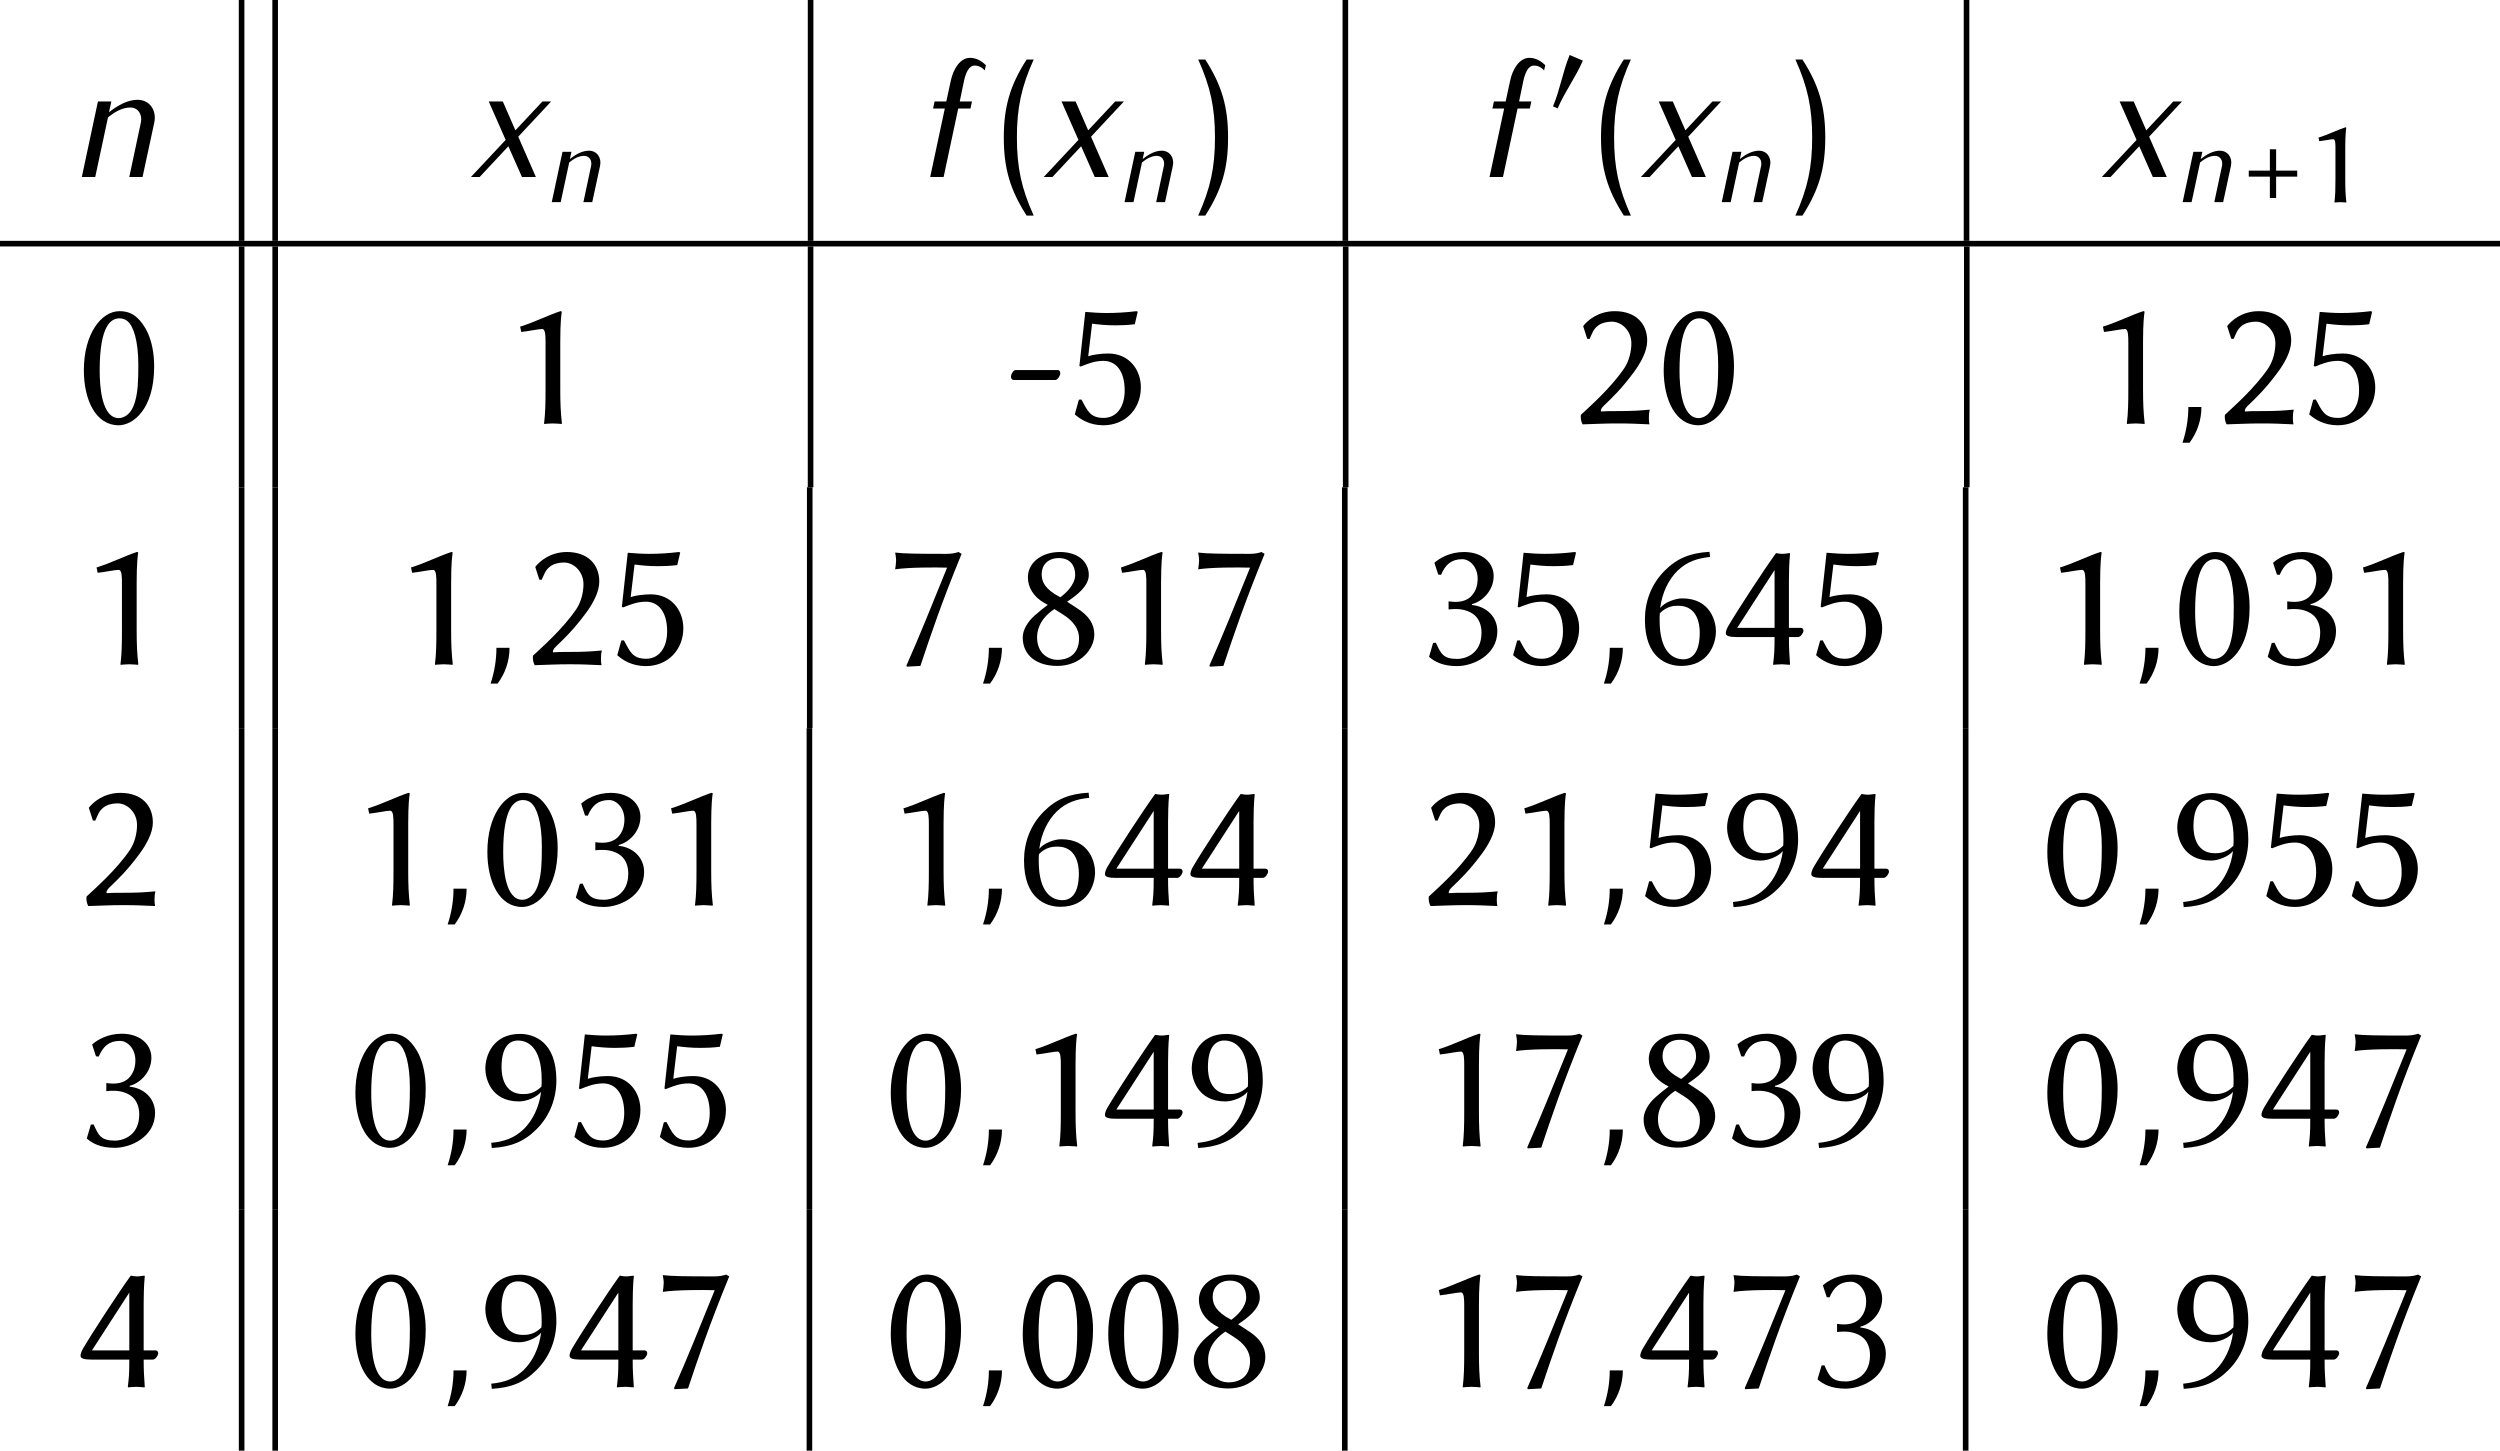 <?xml version='1.0' encoding='UTF-8'?>
<!-- This file was generated by dvisvgm 1.15.1 -->
<svg height='103.363pt' version='1.1' viewBox='-3.354 13.208 178.127 103.363' width='178.127pt' xmlns='http://www.w3.org/2000/svg' xmlns:xlink='http://www.w3.org/1999/xlink'>
<defs>
<path d='M7.137 -6.346V-10.643H5.877V-6.346H1.63V-5.136H5.877V-0.84H7.137V-5.136H11.384V-6.346H7.137Z' id='g1-43'/>
<path d='M5.754 -14.101C6.174 -14.101 6.569 -13.952 6.84 -13.705C7.606 -13.063 8.273 -11.137 8.273 -7.828C8.273 -5.556 8.199 -4.272 7.853 -3.013C7.31 -0.963 6.1 -0.716 5.655 -0.716C3.358 -0.716 3.087 -4.939 3.087 -7.087C3.087 -13.187 4.618 -14.101 5.754 -14.101ZM5.63 0.247C7.532 0.247 10.396 -1.852 10.396 -7.631C10.396 -11.483 8.989 -13.384 8.1 -14.199C7.433 -14.817 6.643 -15.064 5.754 -15.064C3.284 -15.064 0.963 -12.002 0.963 -7.137C0.963 -3.136 2.568 0.247 5.63 0.247Z' id='g1-48'/>
<path d='M8.05 -4.667V-10.94C8.05 -13.607 8.199 -14.594 8.248 -14.94C8.248 -15.064 8.174 -15.064 8.075 -15.064C6.47 -14.545 4.593 -13.582 2.667 -12.989L2.815 -12.273C3.926 -12.397 5.136 -12.668 5.63 -12.668C6.075 -12.668 6.075 -11.681 6.075 -10.791V-4.667C6.075 -2.741 6.05 -1.408 5.877 0L5.902 0.074C5.902 0.074 6.593 0 7.038 0C7.532 0 8.223 0.074 8.223 0.074L8.273 0C8.1 -1.482 8.05 -2.716 8.05 -4.667Z' id='g1-49'/>
<path d='M5.482 -13.656C6.766 -13.656 8.1 -12.471 8.1 -10.742C8.1 -9.705 7.803 -8.396 7.161 -7.433C5.383 -4.791 2.568 -2.321 1.333 -1.161C1.309 -1.062 1.309 -0.963 1.309 -0.84C1.309 -0.469 1.432 -0.099 1.556 0.123C3.383 0.074 4.42 0 6.223 0C8.001 0 8.742 0.049 10.52 0.123C10.47 -0.123 10.446 -0.42 10.446 -0.691C10.446 -1.087 10.47 -1.482 10.569 -1.852C9.162 -1.729 8.421 -1.655 6.05 -1.655C5.186 -1.655 4.692 -1.655 4.025 -1.605C4 -1.655 4 -1.679 4 -1.729C4 -1.951 4.247 -2.223 4.42 -2.395C5.63 -3.556 6.791 -4.667 8.421 -6.865C9.335 -8.1 10.223 -9.68 10.223 -11.088C10.223 -13.434 8.643 -15.064 5.877 -15.064C3.63 -15.064 2.198 -13.804 1.63 -13.063L2.173 -11.359L2.494 -11.335C2.84 -12.076 2.963 -12.594 3.581 -13.088C4.075 -13.483 4.791 -13.656 5.482 -13.656Z' id='g1-50'/>
<path d='M5.161 -0.716C3.21 -0.716 2.939 -1.457 2.272 -2.889L1.901 -2.865L1.358 -1.012L1.432 -0.938C2.074 -0.395 3.136 0.247 5.112 0.247C7.211 0.247 10.52 -1.185 10.52 -4.445C10.52 -6.396 9.013 -7.779 7.112 -7.952V-8.075C8.396 -8.371 10.026 -9.804 10.026 -11.853C10.026 -13.631 8.495 -15.064 6.05 -15.064C4.149 -15.064 2.766 -14.224 2.148 -13.681L2.074 -13.607L2.593 -12.026L2.963 -12.002C3.556 -13.384 4.346 -14.101 5.828 -14.101C6.791 -14.101 7.878 -13.088 7.878 -11.483C7.878 -10.396 7.507 -9.606 6.939 -9.063C6.445 -8.594 5.729 -8.371 4.889 -8.371C4.593 -8.371 4.322 -8.396 3.976 -8.445V-7.359C4.272 -7.408 4.791 -7.408 5.013 -7.408C5.803 -7.408 6.742 -7.186 7.433 -6.618C8.075 -6.075 8.396 -5.211 8.396 -4.247C8.396 -1.259 6.05 -0.716 5.161 -0.716Z' id='g1-51'/>
<path d='M7.063 -3.655C7.063 -1.753 7.013 -1.259 6.865 0L6.89 0.074C6.89 0.074 7.655 0 8.05 0S8.865 0.074 9.088 0.074C9.112 0.074 9.137 0.025 9.137 0C9.038 -1.432 8.989 -2.223 8.989 -3.655H10.223C10.569 -3.655 10.94 -4.223 10.94 -4.494C10.94 -4.717 10.816 -4.889 10.569 -4.889H8.989V-11.162C8.989 -11.977 9.013 -13.681 9.137 -14.817C9.137 -14.866 9.112 -14.915 9.088 -14.915C8.865 -14.915 8.495 -14.817 8.124 -14.817C7.729 -14.817 7.285 -14.915 7.285 -14.915S7.186 -14.841 7.186 -14.817C5.68 -12.742 2.124 -7.31 0.84 -5.112C0.593 -4.667 0.519 -4.396 0.519 -4.149C0.519 -3.778 1.087 -3.655 1.976 -3.655H7.063ZM7.063 -12.644V-4.889H2.05L7.063 -12.644Z' id='g1-52'/>
<path d='M4.988 0.247C7.927 0.247 10.026 -1.926 10.026 -4.84C10.026 -7.235 8.421 -9.384 5.655 -9.384C4.643 -9.384 3.507 -9.211 2.963 -9.013L3.482 -13.384C4.396 -13.261 5.457 -13.162 6.618 -13.162C7.359 -13.162 8.199 -13.187 9.211 -13.31L9.606 -14.989L9.433 -15.064C8.026 -14.891 6.692 -14.817 5.383 -14.817C4.47 -14.817 3.408 -14.891 2.568 -14.965L1.778 -7.705L1.951 -7.631C2.939 -8.026 3.852 -8.396 5.013 -8.396C6.618 -8.396 7.853 -7.112 7.853 -4.42C7.853 -2.148 6.717 -0.741 5.038 -0.741C3.186 -0.741 2.865 -1.729 2.05 -3.21L1.704 -3.186L1.161 -1.21L1.259 -1.136C1.877 -0.593 3.111 0.247 4.988 0.247Z' id='g1-53'/>
<path d='M3.136 -6.84C4.099 -7.828 5.087 -7.853 5.63 -7.853C8.124 -7.853 8.495 -5.482 8.495 -4.272C8.495 -1.556 7.482 -0.667 6.297 -0.667C4.988 -0.667 3.111 -1.531 3.111 -5.927C3.111 -6.174 3.111 -6.593 3.136 -6.84ZM9.878 -14.397L9.804 -15.088C7.26 -14.94 5.457 -14.249 3.778 -12.545C1.976 -10.742 1.136 -8.396 1.136 -6.001C1.136 -0.815 4.124 0.222 6.025 0.222C9.631 0.222 10.668 -2.667 10.668 -4.445C10.668 -5.63 10.001 -8.841 6.149 -8.841C5.161 -8.841 3.778 -8.297 3.186 -7.556C3.457 -9.656 4.346 -11.409 5.532 -12.569C6.791 -13.78 8.174 -14.224 9.878 -14.397Z' id='g1-54'/>
<path d='M8.52 -12.965C6.593 -8.199 4.717 -3.531 3.062 0.173L3.136 0.321L4.939 0.222C6.346 -3.976 7.705 -8.075 10.47 -14.817L10.051 -15.064C9.68 -14.94 9.236 -14.817 8.47 -14.817C4.791 -14.817 2.618 -14.841 1.556 -14.989C1.605 -14.619 1.679 -14.323 1.679 -13.952S1.605 -13.113 1.556 -12.742C3.358 -13.014 6.914 -13.014 8.52 -12.965Z' id='g1-55'/>
<path d='M5.803 -14.249C7.408 -14.249 8.001 -13.162 8.001 -12.002C8.001 -10.668 6.692 -9.483 6.001 -8.989L5.235 -9.433C3.679 -10.446 3.507 -11.359 3.507 -12.125C3.507 -13.286 4.322 -14.249 5.803 -14.249ZM9.828 -11.977C9.828 -13.755 8.396 -15.064 5.951 -15.064C3.433 -15.064 1.655 -13.582 1.655 -11.681C1.655 -10.298 2.42 -9.063 3.828 -8.248L4.322 -7.976C3.704 -7.507 3.21 -7.112 2.593 -6.569C1.58 -5.68 0.963 -4.568 0.963 -3.605C0.963 -1.087 2.963 0.222 5.581 0.222C8.816 0.222 10.569 -2.124 10.569 -4C10.569 -5.433 9.779 -6.519 8.421 -7.408L6.914 -8.396C8.026 -9.137 9.828 -10.396 9.828 -11.977ZM5.63 -0.593C4.494 -0.593 2.889 -1.383 2.889 -3.605C2.889 -4.346 3.087 -6.001 5.211 -7.408L6.346 -6.692C7.878 -5.729 8.52 -4.643 8.52 -3.482C8.52 -1.087 6.766 -0.593 5.63 -0.593Z' id='g1-56'/>
<path d='M8.223 -7.976C7.26 -6.989 6.272 -6.964 5.729 -6.964C3.235 -6.964 2.865 -9.335 2.865 -10.544C2.865 -13.261 3.877 -14.15 5.062 -14.15C6.371 -14.15 8.248 -13.286 8.248 -8.89C8.248 -8.643 8.248 -8.223 8.223 -7.976ZM1.482 -0.42L1.556 0.272C4.099 0.123 5.902 -0.568 7.581 -2.272C9.384 -4.075 10.223 -6.421 10.223 -8.816C10.223 -14.002 7.235 -15.039 5.334 -15.039C1.729 -15.039 0.691 -12.15 0.691 -10.372C0.691 -9.186 1.358 -5.976 5.211 -5.976C6.198 -5.976 7.581 -6.519 8.174 -7.26C7.902 -5.161 7.013 -3.408 5.828 -2.247C4.568 -1.037 3.186 -0.593 1.482 -0.42Z' id='g1-57'/>
<path d='M6.766 -5.828C7.087 -5.828 7.433 -6.445 7.433 -6.717C7.433 -6.939 7.334 -7.161 7.087 -7.161H1.432C1.136 -7.161 0.815 -6.643 0.815 -6.248C0.815 -6.025 0.963 -5.828 1.185 -5.828H6.766Z' id='g1-127'/>
<use id='g5-43' transform='scale(0.354)' xlink:href='#g1-43'/>
<use id='g5-49' transform='scale(0.354)' xlink:href='#g1-49'/>
<path d='M3.084 2.75C2.212 0.813 1.889 -0.681 1.889 -2.809S2.212 -6.432 3.084 -8.369H2.582C1.399 -6.528 0.956 -4.997 0.956 -2.809S1.399 0.909 2.582 2.75H3.084Z' id='g11-40'/>
<path d='M2.726 -2.809C2.726 -4.997 2.283 -6.528 1.1 -8.369H0.598C1.47 -6.432 1.793 -4.937 1.793 -2.809S1.47 0.813 0.598 2.75H1.1C2.283 0.909 2.726 -0.622 2.726 -2.809Z' id='g11-41'/>
<path d='M1.562 -0.781H0.94C0.94 -0.207 0.845 0.367 0.662 0.917H0.996C1.363 0.43 1.562 -0.167 1.562 -0.781Z' id='g9-59'/>
<path d='M3.316 -5.061L3.371 -5.308C3.172 -5.507 2.925 -5.659 2.614 -5.659C2.144 -5.659 1.817 -5.117 1.706 -4.583L1.49 -3.587H0.933L0.861 -3.252H1.419L0.725 0H1.363L2.056 -3.252H2.638L2.71 -3.587H2.128L2.335 -4.583C2.415 -4.926 2.55 -5.292 2.837 -5.292C3.037 -5.292 3.196 -5.197 3.316 -5.061Z' id='g9-102'/>
<path d='M3.451 0L4.009 -2.59C4.129 -3.172 3.786 -3.666 3.212 -3.666C2.742 -3.666 2.271 -3.403 1.857 -3.076L1.969 -3.587H1.331L0.566 0H1.203L1.809 -2.829C2.128 -3.092 2.495 -3.3 2.869 -3.3C3.236 -3.3 3.451 -2.973 3.371 -2.59L2.821 0H3.451Z' id='g9-110'/>
<path d='M3.172 0L2.335 -1.913L3.897 -3.587H3.483L2.2 -2.216L1.602 -3.587H0.933L1.737 -1.761L0.088 0H0.502L1.865 -1.459L2.511 0H3.172Z' id='g9-120'/>
<use id='g10-59' transform='scale(1.5)' xlink:href='#g9-59'/>
<use id='g10-102' transform='scale(1.5)' xlink:href='#g9-102'/>
<use id='g10-110' transform='scale(1.5)' xlink:href='#g9-110'/>
<use id='g10-120' transform='scale(1.5)' xlink:href='#g9-120'/>
<use id='g7-48' transform='scale(0.531)' xlink:href='#g1-48'/>
<use id='g7-49' transform='scale(0.531)' xlink:href='#g1-49'/>
<use id='g7-50' transform='scale(0.531)' xlink:href='#g1-50'/>
<use id='g7-51' transform='scale(0.531)' xlink:href='#g1-51'/>
<use id='g7-52' transform='scale(0.531)' xlink:href='#g1-52'/>
<use id='g7-53' transform='scale(0.531)' xlink:href='#g1-53'/>
<use id='g7-54' transform='scale(0.531)' xlink:href='#g1-54'/>
<use id='g7-55' transform='scale(0.531)' xlink:href='#g1-55'/>
<use id='g7-56' transform='scale(0.531)' xlink:href='#g1-56'/>
<use id='g7-57' transform='scale(0.531)' xlink:href='#g1-57'/>
<use id='g7-127' transform='scale(0.531)' xlink:href='#g1-127'/>
<path d='M2.359 -3.953L1.419 -4.352C0.925 -3.164 0.733 -1.873 0.231 -0.693L0.566 -0.55C1.068 -1.737 1.857 -2.774 2.359 -3.953Z' id='g8-48'/>
</defs>
<g id='page1'>
<use x='1.627' xlink:href='#g10-110' y='25.818'/>
<rect height='17.161' width='0.399' x='13.66' y='13.208'/>
<rect height='17.161' width='0.399' x='16.051' y='13.208'/>
<use x='30.069' xlink:href='#g10-120' y='25.818'/>
<use x='35.393' xlink:href='#g9-110' y='27.612'/>
<rect height='17.161' width='0.399' x='54.202' y='13.208'/>
<use x='61.836' xlink:href='#g10-102' y='25.818'/>
<use x='67.212' xlink:href='#g11-40' y='25.818'/>
<use x='70.88' xlink:href='#g10-120' y='25.818'/>
<use x='76.204' xlink:href='#g9-110' y='27.612'/>
<use x='81.421' xlink:href='#g11-41' y='25.818'/>
<rect height='17.161' width='0.399' x='92.304' y='13.208'/>
<use x='101.69' xlink:href='#g10-102' y='25.818'/>
<use x='107.066' xlink:href='#g8-48' y='21.48'/>
<use x='109.763' xlink:href='#g11-40' y='25.818'/>
<use x='113.432' xlink:href='#g10-120' y='25.818'/>
<use x='118.756' xlink:href='#g9-110' y='27.612'/>
<use x='123.972' xlink:href='#g11-41' y='25.818'/>
<rect height='17.161' width='0.399' x='136.564' y='13.208'/>
<use x='146.271' xlink:href='#g10-120' y='25.818'/>
<use x='151.595' xlink:href='#g9-110' y='27.612'/>
<use x='156.295' xlink:href='#g5-43' y='27.612'/>
<use x='160.898' xlink:href='#g5-49' y='27.612'/>
<rect height='0.399' width='178.127' x='-3.354' y='30.369'/>
<use x='2.109' xlink:href='#g7-48' y='43.378'/>
<rect height='17.161' width='0.399' x='13.663' y='30.767'/>
<rect height='17.161' width='0.399' x='16.054' y='30.767'/>
<use x='32.291' xlink:href='#g7-49' y='43.378'/>
<rect height='17.161' width='0.399' x='54.2' y='30.767'/>
<use x='68.247' xlink:href='#g7-127' y='43.378'/>
<use x='72.61' xlink:href='#g7-53' y='43.378'/>
<rect height='17.161' width='0.399' x='92.328' y='30.767'/>
<use x='108.582' xlink:href='#g7-50' y='43.378'/>
<use x='114.674' xlink:href='#g7-48' y='43.378'/>
<rect height='17.161' width='0.399' x='136.582' y='30.767'/>
<use x='145.065' xlink:href='#g7-49' y='43.378'/>
<use x='151.157' xlink:href='#g10-59' y='43.378'/>
<use x='154.468' xlink:href='#g7-50' y='43.378'/>
<use x='160.561' xlink:href='#g7-53' y='43.378'/>
<use x='2.109' xlink:href='#g7-49' y='60.538'/>
<rect height='17.161' width='0.399' x='13.663' y='47.928'/>
<rect height='17.161' width='0.399' x='16.054' y='47.928'/>
<use x='24.515' xlink:href='#g7-49' y='60.538'/>
<use x='30.607' xlink:href='#g10-59' y='60.538'/>
<use x='33.918' xlink:href='#g7-50' y='60.538'/>
<use x='40.01' xlink:href='#g7-53' y='60.538'/>
<rect height='17.161' width='0.399' x='54.141' y='47.928'/>
<use x='59.602' xlink:href='#g7-55' y='60.538'/>
<use x='65.694' xlink:href='#g10-59' y='60.538'/>
<use x='69.005' xlink:href='#g7-56' y='60.538'/>
<use x='75.098' xlink:href='#g7-49' y='60.538'/>
<use x='81.19' xlink:href='#g7-55' y='60.538'/>
<rect height='17.161' width='0.399' x='92.264' y='47.928'/>
<use x='97.747' xlink:href='#g7-51' y='60.538'/>
<use x='103.839' xlink:href='#g7-53' y='60.538'/>
<use x='109.932' xlink:href='#g10-59' y='60.538'/>
<use x='113.243' xlink:href='#g7-54' y='60.538'/>
<use x='119.335' xlink:href='#g7-52' y='60.538'/>
<use x='125.427' xlink:href='#g7-53' y='60.538'/>
<rect height='17.161' width='0.399' x='136.501' y='47.928'/>
<use x='142.007' xlink:href='#g7-49' y='60.538'/>
<use x='148.1' xlink:href='#g10-59' y='60.538'/>
<use x='151.411' xlink:href='#g7-48' y='60.538'/>
<use x='157.503' xlink:href='#g7-51' y='60.538'/>
<use x='163.595' xlink:href='#g7-49' y='60.538'/>
<use x='2.109' xlink:href='#g7-50' y='77.699'/>
<rect height='17.161' width='0.399' x='13.663' y='65.089'/>
<rect height='17.161' width='0.399' x='16.054' y='65.089'/>
<use x='21.457' xlink:href='#g7-49' y='77.699'/>
<use x='27.549' xlink:href='#g10-59' y='77.699'/>
<use x='30.86' xlink:href='#g7-48' y='77.699'/>
<use x='36.953' xlink:href='#g7-51' y='77.699'/>
<use x='43.045' xlink:href='#g7-49' y='77.699'/>
<rect height='17.161' width='0.399' x='54.118' y='65.089'/>
<use x='59.602' xlink:href='#g7-49' y='77.699'/>
<use x='65.694' xlink:href='#g10-59' y='77.699'/>
<use x='69.005' xlink:href='#g7-54' y='77.699'/>
<use x='75.098' xlink:href='#g7-52' y='77.699'/>
<use x='81.19' xlink:href='#g7-52' y='77.699'/>
<rect height='17.161' width='0.399' x='92.264' y='65.089'/>
<use x='97.747' xlink:href='#g7-50' y='77.699'/>
<use x='103.839' xlink:href='#g7-49' y='77.699'/>
<use x='109.932' xlink:href='#g10-59' y='77.699'/>
<use x='113.243' xlink:href='#g7-53' y='77.699'/>
<use x='119.335' xlink:href='#g7-57' y='77.699'/>
<use x='125.427' xlink:href='#g7-52' y='77.699'/>
<rect height='17.161' width='0.399' x='136.501' y='65.089'/>
<use x='142.007' xlink:href='#g7-48' y='77.699'/>
<use x='148.1' xlink:href='#g10-59' y='77.699'/>
<use x='151.411' xlink:href='#g7-57' y='77.699'/>
<use x='157.503' xlink:href='#g7-53' y='77.699'/>
<use x='163.595' xlink:href='#g7-53' y='77.699'/>
<use x='2.109' xlink:href='#g7-51' y='94.86'/>
<rect height='17.161' width='0.399' x='13.663' y='82.249'/>
<rect height='17.161' width='0.399' x='16.054' y='82.249'/>
<use x='21.457' xlink:href='#g7-48' y='94.86'/>
<use x='27.549' xlink:href='#g10-59' y='94.86'/>
<use x='30.86' xlink:href='#g7-57' y='94.86'/>
<use x='36.953' xlink:href='#g7-53' y='94.86'/>
<use x='43.045' xlink:href='#g7-53' y='94.86'/>
<rect height='17.161' width='0.399' x='54.118' y='82.249'/>
<use x='59.602' xlink:href='#g7-48' y='94.86'/>
<use x='65.694' xlink:href='#g10-59' y='94.86'/>
<use x='69.005' xlink:href='#g7-49' y='94.86'/>
<use x='75.098' xlink:href='#g7-52' y='94.86'/>
<use x='81.19' xlink:href='#g7-57' y='94.86'/>
<rect height='17.161' width='0.399' x='92.264' y='82.249'/>
<use x='97.747' xlink:href='#g7-49' y='94.86'/>
<use x='103.839' xlink:href='#g7-55' y='94.86'/>
<use x='109.932' xlink:href='#g10-59' y='94.86'/>
<use x='113.243' xlink:href='#g7-56' y='94.86'/>
<use x='119.335' xlink:href='#g7-51' y='94.86'/>
<use x='125.427' xlink:href='#g7-57' y='94.86'/>
<rect height='17.161' width='0.399' x='136.501' y='82.249'/>
<use x='142.007' xlink:href='#g7-48' y='94.86'/>
<use x='148.1' xlink:href='#g10-59' y='94.86'/>
<use x='151.411' xlink:href='#g7-57' y='94.86'/>
<use x='157.503' xlink:href='#g7-52' y='94.86'/>
<use x='163.595' xlink:href='#g7-55' y='94.86'/>
<use x='2.109' xlink:href='#g7-52' y='112.02'/>
<rect height='17.161' width='0.399' x='13.663' y='99.41'/>
<rect height='17.161' width='0.399' x='16.054' y='99.41'/>
<use x='21.457' xlink:href='#g7-48' y='112.02'/>
<use x='27.549' xlink:href='#g10-59' y='112.02'/>
<use x='30.86' xlink:href='#g7-57' y='112.02'/>
<use x='36.953' xlink:href='#g7-52' y='112.02'/>
<use x='43.045' xlink:href='#g7-55' y='112.02'/>
<rect height='17.161' width='0.399' x='54.118' y='99.41'/>
<use x='59.602' xlink:href='#g7-48' y='112.02'/>
<use x='65.694' xlink:href='#g10-59' y='112.02'/>
<use x='69.005' xlink:href='#g7-48' y='112.02'/>
<use x='75.098' xlink:href='#g7-48' y='112.02'/>
<use x='81.19' xlink:href='#g7-56' y='112.02'/>
<rect height='17.161' width='0.399' x='92.264' y='99.41'/>
<use x='97.747' xlink:href='#g7-49' y='112.02'/>
<use x='103.839' xlink:href='#g7-55' y='112.02'/>
<use x='109.932' xlink:href='#g10-59' y='112.02'/>
<use x='113.243' xlink:href='#g7-52' y='112.02'/>
<use x='119.335' xlink:href='#g7-55' y='112.02'/>
<use x='125.427' xlink:href='#g7-51' y='112.02'/>
<rect height='17.161' width='0.399' x='136.501' y='99.41'/>
<use x='142.007' xlink:href='#g7-48' y='112.02'/>
<use x='148.1' xlink:href='#g10-59' y='112.02'/>
<use x='151.411' xlink:href='#g7-57' y='112.02'/>
<use x='157.503' xlink:href='#g7-52' y='112.02'/>
<use x='163.595' xlink:href='#g7-55' y='112.02'/>
</g>
</svg>
